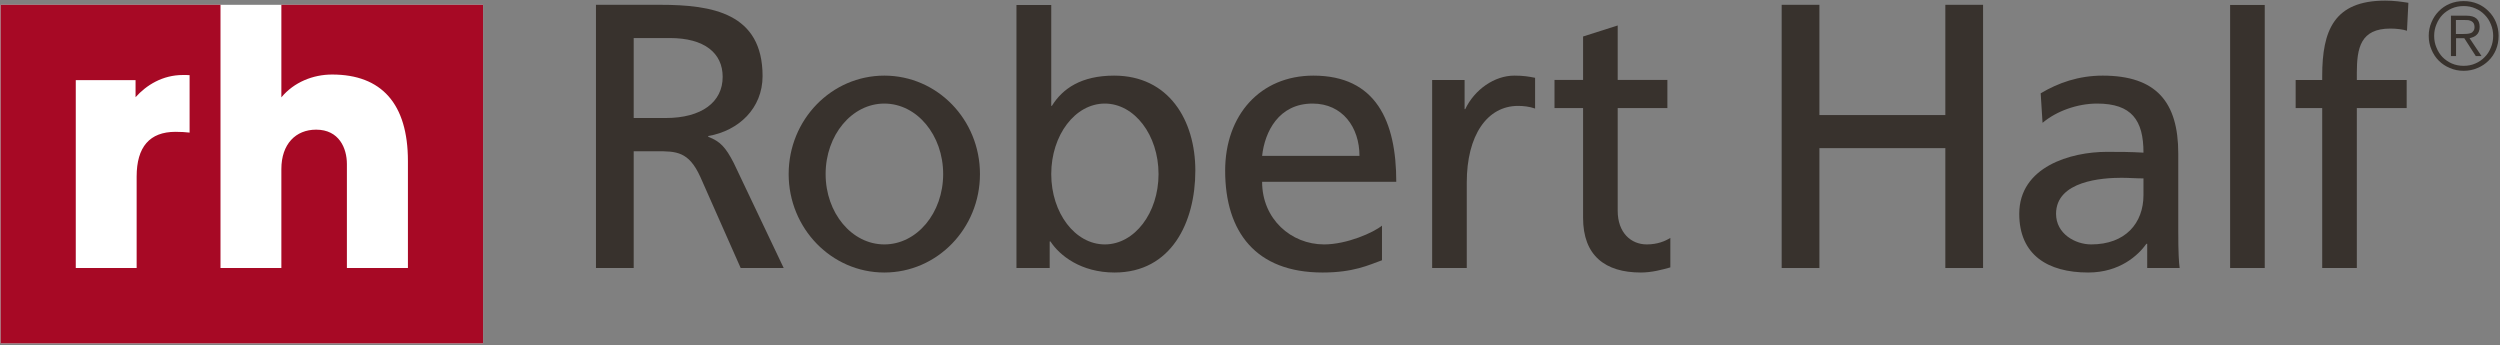 <svg width="500" height="69" viewBox="0 0 500 69" fill="none" xmlns="http://www.w3.org/2000/svg">
<rect x="0" y="0" width="500" height="69" fill="#808080" stroke="none"/>
<g clip-path="url(#clip0_39_304)">
<path d="M0.124 0.962H96.615V68.664H0.124V0.962Z" fill="white"/>
<path fill-rule="evenodd" clip-rule="evenodd" d="M96.615 0.962V68.664H0.124V0.962H44.099V53.602H56.273V33.819C56.273 28.788 59.161 25.931 63.23 25.931C67.826 25.931 69.379 29.658 69.379 32.795V53.602H81.584V32.205C81.584 20.745 76.304 14.906 66.428 14.906C62.608 14.906 58.789 16.428 56.273 19.472V0.962H96.615ZM37.919 15.031C37.515 15 37.081 15 36.584 15C32.515 15 29.285 17.018 27.112 19.441V16.024H15.155V53.602H27.329V35.31C27.329 29.379 29.938 26.366 35.093 26.366C36.211 26.366 37.112 26.428 37.919 26.521V15.031Z" fill="#A70925"/>
<path fill-rule="evenodd" clip-rule="evenodd" d="M119.192 0.962H132.081C142.484 0.962 152.515 2.639 152.515 15.217C152.515 21.646 147.764 26.149 141.646 27.205V27.36C144.006 28.261 145.124 29.41 146.77 32.639L156.739 53.602H148.136L140.062 35.372C137.733 30.248 135.248 30.248 131.242 30.248H126.739V53.602H119.192V0.962ZM126.739 23.602H133.136C140.31 23.602 144.534 20.434 144.534 15.372C144.534 10.621 140.9 7.608 133.975 7.608H126.739V23.602Z" fill="#38322D"/>
<path fill-rule="evenodd" clip-rule="evenodd" d="M176.863 54.503C166.304 54.503 157.732 45.683 157.732 34.813C157.732 23.913 166.304 15.124 176.863 15.124C187.453 15.124 195.993 23.913 195.993 34.813C195.993 45.683 187.453 54.503 176.863 54.503ZM188.633 34.813C188.633 27.018 183.385 20.714 176.863 20.714C170.372 20.714 165.124 27.018 165.124 34.813C165.124 42.608 170.372 48.882 176.863 48.882C183.385 48.882 188.633 42.608 188.633 34.813Z" fill="#38322D"/>
<path fill-rule="evenodd" clip-rule="evenodd" d="M203.292 0.994H210.249V21.18H210.373C212.516 17.702 216.273 15.124 222.826 15.124C233.758 15.124 239.068 24.037 239.068 34.13C239.068 44.472 234.255 54.503 222.919 54.503C216.211 54.503 211.926 51.118 210.093 48.292H209.938V53.602H203.292V0.994ZM231.708 34.813C231.708 27.018 226.894 20.714 220.963 20.714C215.031 20.714 210.249 27.018 210.249 34.813C210.249 42.609 215.031 48.882 220.963 48.882C226.894 48.882 231.708 42.609 231.708 34.813Z" fill="#38322D"/>
<path fill-rule="evenodd" clip-rule="evenodd" d="M276.398 52.05C273.727 53.012 270.714 54.503 264.503 54.503C251.18 54.503 245.031 46.397 245.031 34.13C245.031 23.012 252.05 15.124 262.671 15.124C275.218 15.124 279.255 24.255 279.255 36.366H252.423C252.423 43.82 258.23 48.882 264.814 48.882C269.379 48.882 274.69 46.522 276.398 45.124V52.05ZM271.895 31.18C271.895 25.435 268.478 20.714 262.516 20.714C255.746 20.714 252.951 26.335 252.423 31.18H271.895Z" fill="#38322D"/>
<path d="M333.478 21.614H323.54V42.173C323.54 46.521 326.18 48.882 329.348 48.882C331.49 48.882 333.043 48.229 334.068 47.577V53.478C332.515 53.913 330.403 54.503 328.167 54.503C321.025 54.503 316.615 51.118 316.615 43.571V21.614H310.9V15.993H316.615V7.298L323.54 5.093V15.993H333.478V21.614Z" fill="#38322D"/>
<path d="M356.335 0.962H363.882V23.012H389.068V0.962H396.614V53.602H389.068V29.627H363.882V53.602H356.335V0.962Z" fill="#38322D"/>
<path fill-rule="evenodd" clip-rule="evenodd" d="M408.136 18.664C411.615 16.584 415.714 15.124 420.528 15.124C431.273 15.124 435.652 20.435 435.652 30.683V46.242C435.652 50.528 435.776 52.515 435.931 53.602H429.441V48.758H429.285C427.67 51.025 423.975 54.503 417.639 54.503C409.534 54.503 403.851 50.962 403.851 42.764C403.851 33.323 414.192 30.372 421.335 30.372C424.068 30.372 425.962 30.372 428.695 30.528C428.695 24.037 426.335 20.714 419.41 20.714C415.497 20.714 411.304 22.205 408.509 24.565L408.136 18.664ZM428.695 35.683C427.236 35.683 425.745 35.559 424.285 35.559C420.528 35.559 411.211 36.149 411.211 42.764C411.211 46.77 415.062 48.882 418.229 48.882C425.093 48.882 428.695 44.627 428.695 39.006V35.683Z" fill="#38322D"/>
<path d="M446.024 0.994H452.95V28.416V53.602H446.024V28.416V0.994Z" fill="#38322D"/>
<path d="M464.44 21.615H459.13V15.994H464.44V15.217C464.44 6.087 466.801 0.124 477.049 0.124C478.819 0.124 480.279 0.341 481.676 0.559L481.397 6.149C480.589 5.869 479.254 5.714 478.074 5.714C472.111 5.714 471.366 9.565 471.366 14.627V15.994H481.335V21.615H471.366V53.602H464.44V21.615Z" fill="#38322D"/>
<path d="M307.019 21.708C305.87 21.304 304.659 21.18 303.603 21.18C297.422 21.18 293.354 27.081 293.354 36.49V53.602H286.429V15.994H292.919V21.832H293.044C294.907 17.919 298.882 15.124 302.857 15.124C304.721 15.124 305.745 15.31 307.019 15.559V21.708Z" fill="#38322D"/>
<path fill-rule="evenodd" clip-rule="evenodd" d="M495.497 0.745C496.346 1.097 497.081 1.594 497.702 2.236C498.343 2.857 498.84 3.592 499.192 4.441C499.544 5.29 499.72 6.201 499.72 7.174C499.72 8.168 499.544 9.089 499.192 9.938C498.84 10.787 498.343 11.522 497.702 12.143C497.081 12.764 496.346 13.25 495.497 13.602C494.648 13.975 493.726 14.161 492.733 14.161C491.739 14.161 490.818 13.975 489.969 13.602C489.12 13.25 488.385 12.764 487.764 12.143C487.143 11.522 486.656 10.787 486.304 9.938C485.931 9.089 485.745 8.168 485.745 7.174C485.745 6.201 485.931 5.29 486.304 4.441C486.656 3.592 487.143 2.857 487.764 2.236C488.385 1.594 489.12 1.097 489.969 0.745C490.818 0.393 491.739 0.217 492.733 0.217C493.726 0.217 494.648 0.393 495.497 0.745ZM490.372 1.677C489.669 1.987 489.047 2.412 488.509 2.95C487.992 3.489 487.588 4.12 487.298 4.845C486.987 5.569 486.832 6.346 486.832 7.174C486.832 8.023 486.987 8.809 487.298 9.534C487.588 10.259 487.992 10.89 488.509 11.428C489.047 11.967 489.669 12.391 490.372 12.702C491.097 13.012 491.884 13.168 492.733 13.168C493.582 13.168 494.358 13.012 495.062 12.702C495.787 12.391 496.408 11.967 496.925 11.428C497.464 10.89 497.878 10.259 498.167 9.534C498.478 8.809 498.633 8.023 498.633 7.174C498.633 6.346 498.478 5.569 498.167 4.845C497.878 4.12 497.464 3.489 496.925 2.95C496.408 2.412 495.787 1.987 495.062 1.677C494.358 1.366 493.582 1.211 492.733 1.211C491.884 1.211 491.097 1.366 490.372 1.677ZM490.186 11.211V3.137H493.292C494.203 3.137 494.876 3.333 495.31 3.727C495.724 4.099 495.931 4.648 495.931 5.373C495.931 5.725 495.88 6.035 495.776 6.304C495.673 6.573 495.528 6.791 495.341 6.956C495.155 7.143 494.938 7.288 494.689 7.391C494.441 7.495 494.182 7.578 493.913 7.64L496.304 11.211H495.155L492.857 7.64H491.211V11.211H490.186ZM493.385 6.77C493.675 6.749 493.934 6.698 494.161 6.615C494.389 6.532 494.565 6.387 494.689 6.18C494.834 5.994 494.907 5.725 494.907 5.373C494.907 5.093 494.844 4.876 494.751 4.689C494.648 4.503 494.503 4.358 494.317 4.255C494.13 4.151 493.923 4.079 493.695 4.037C493.478 4.006 493.23 4.006 492.981 4.006H491.18V6.801H492.484C492.774 6.801 493.074 6.791 493.385 6.77Z" fill="#38322D"/>
</g>
<defs>
<clipPath id="clip0_39_304">
<rect width="500" height="68.944" fill="white"/>
</clipPath>
</defs>
</svg>
